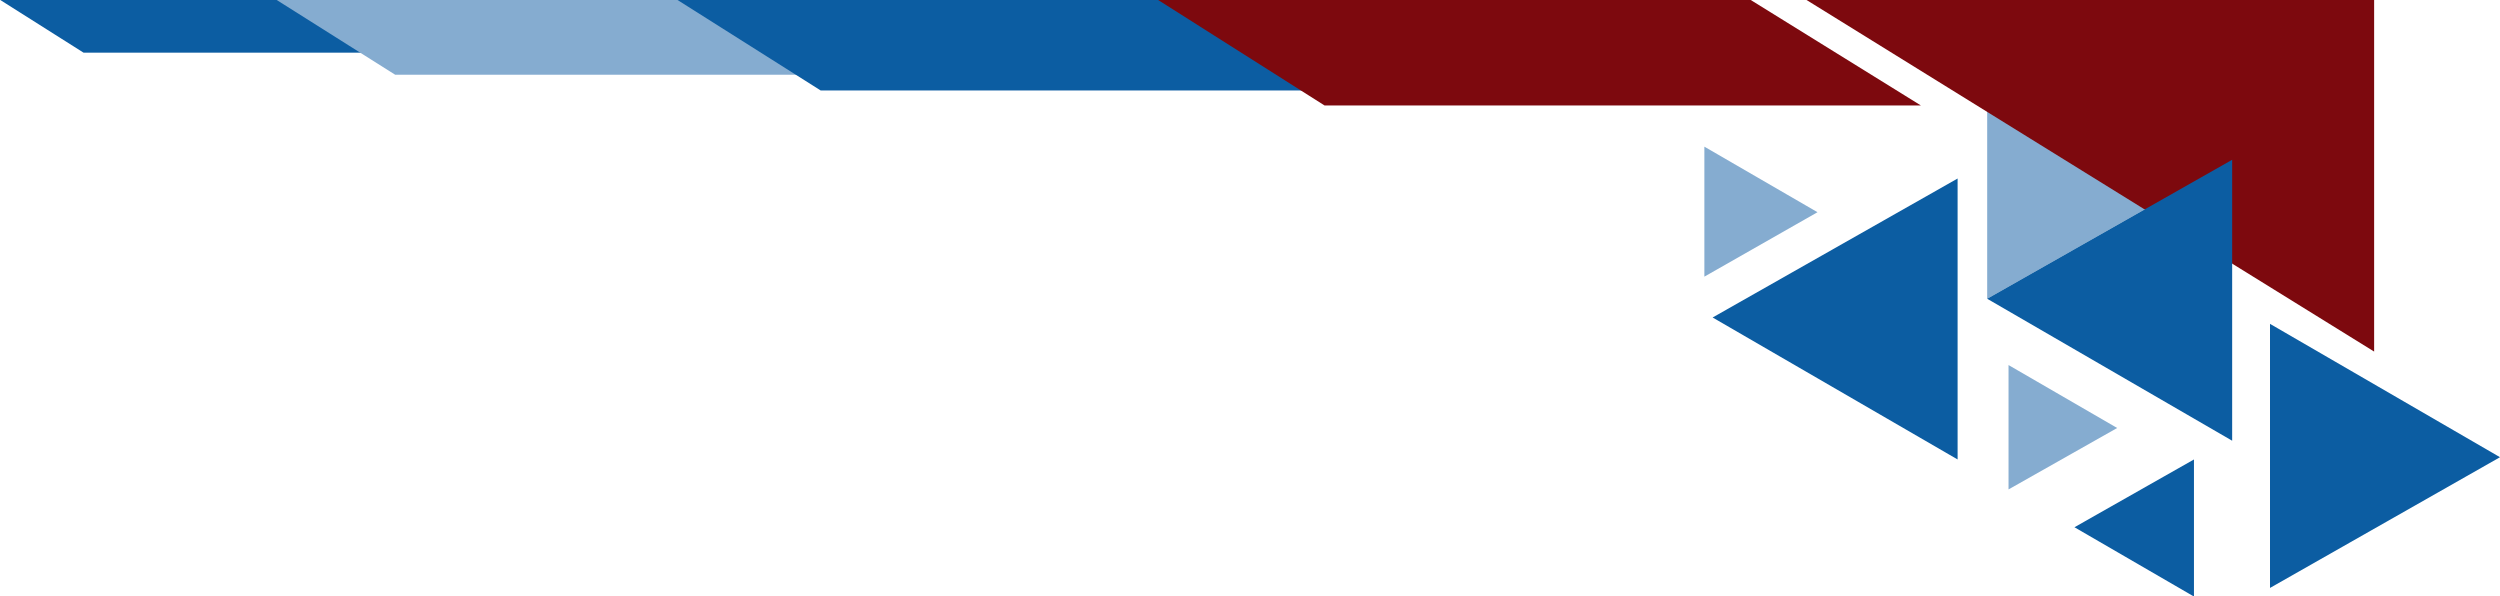 <?xml version="1.0" encoding="UTF-8" standalone="no"?> <svg xmlns:inkscape="http://www.inkscape.org/namespaces/inkscape" xmlns:sodipodi="http://sodipodi.sourceforge.net/DTD/sodipodi-0.dtd" xmlns="http://www.w3.org/2000/svg" xmlns:svg="http://www.w3.org/2000/svg" width="683.094" zoomAndPan="magnify" viewBox="0 0 512.32 122.215" height="162.953" preserveAspectRatio="xMidYMid" version="1.0" id="svg23"><defs id="defs8"><clipPath id="64142e05bb"><path d="M 0,0 H 513 V 122.25 H 0 Z m 0,0" clip-rule="nonzero" id="path1"></path></clipPath><clipPath id="37d220edab"><path d="M 0,0.035 H 79 V 11 H 0 Z m 0,0" clip-rule="nonzero" id="path2"></path></clipPath><clipPath id="291aad40ff"><path d="M 370,0.035 H 487 V 73 H 370 Z m 0,0" clip-rule="nonzero" id="path3"></path></clipPath><clipPath id="958478db4c"><path d="m 425,94 h 25 v 28.25 h -25 z m 0,0" clip-rule="nonzero" id="path4"></path></clipPath><clipPath id="0a3f7815d8"><path d="m 465,66 h 47.879 v 55 H 465 Z m 0,0" clip-rule="nonzero" id="path5"></path></clipPath><clipPath id="a60f530cc1"><path d="M 56,0.035 H 169 V 16 H 56 Z m 0,0" clip-rule="nonzero" id="path6"></path></clipPath><clipPath id="828a9cf66e"><path d="M 139,0.035 H 274 V 19 H 139 Z m 0,0" clip-rule="nonzero" id="path7"></path></clipPath><clipPath id="72db813038"><path d="M 237,0.035 H 394 V 22 H 237 Z m 0,0" clip-rule="nonzero" id="path8"></path></clipPath><clipPath id="c43e38658d"><rect x="0" width="513" y="0" height="123" id="rect8"></rect></clipPath></defs><g clip-path="url(#64142e05bb)" id="g23" transform="translate(-0.34,-0.035)"><g id="g22"><g clip-path="url(#c43e38658d)" id="g21"><g clip-path="url(#37d220edab)" id="g9"><path fill="#0c5da2" d="M 78.562,10.824 61.059,0 H 0.34 l 17.117,10.824 z m 0,0" fill-opacity="1" fill-rule="nonzero" id="path9"></path></g><path fill="#85acd0" d="M 407.57,61.258 457.773,32.777 407.57,3.684 Z m 0,0" fill-opacity="1" fill-rule="nonzero" id="path10"></path><g clip-path="url(#291aad40ff)" id="g11"><path fill="#7d090e" d="M 486.867,72.082 370.496,0 h 116.371 z m 0,0" fill-opacity="1" fill-rule="nonzero" id="path11"></path></g><path fill="#0c5da2" d="m 457.773,32.777 -50.203,28.48 50.203,29.094 z m 0,0" fill-opacity="1" fill-rule="nonzero" id="path12"></path><path fill="#0c5da2" d="m 401.508,36.617 -50.203,28.48 50.203,29.094 z m 0,0" fill-opacity="1" fill-rule="nonzero" id="path13"></path><g clip-path="url(#958478db4c)" id="g14"><path fill="#0c5da2" d="m 449.945,94.191 -24.488,13.891 24.488,14.203 z m 0,0" fill-opacity="1" fill-rule="nonzero" id="path14"></path></g><path fill="#85acd0" d="M 349.613,56.73 372.797,43.523 349.613,30.09 Z m 0,0" fill-opacity="1" fill-rule="nonzero" id="path15"></path><path fill="#85acd0" d="M 411.945,100.332 434.207,87.742 411.945,74.844 Z m 0,0" fill-opacity="1" fill-rule="nonzero" id="path16"></path><g clip-path="url(#0a3f7815d8)" id="g17"><path fill="#0c5da2" d="M 465.527,120.52 512.66,93.73 465.527,66.402 Z m 0,0" fill-opacity="1" fill-rule="nonzero" id="path17"></path></g><g clip-path="url(#a60f530cc1)" id="g18"><path fill="#85acd0" d="M 168.145,15.352 143.273,0 H 56.988 l 24.336,15.352 z m 0,0" fill-opacity="1" fill-rule="nonzero" id="path18"></path></g><g clip-path="url(#828a9cf66e)" id="g19"><path fill="#0c5da2" d="M 273.617,18.578 243.527,0 H 139.129 l 29.398,18.578 z m 0,0" fill-opacity="1" fill-rule="nonzero" id="path19"></path></g><g clip-path="url(#72db813038)" id="g20"><path fill="#7d090e" d="M 393.984,21.648 359.059,0 h -121.441 l 34.16,21.648 z m 0,0" fill-opacity="1" fill-rule="nonzero" id="path20"></path></g></g></g></g></svg> 